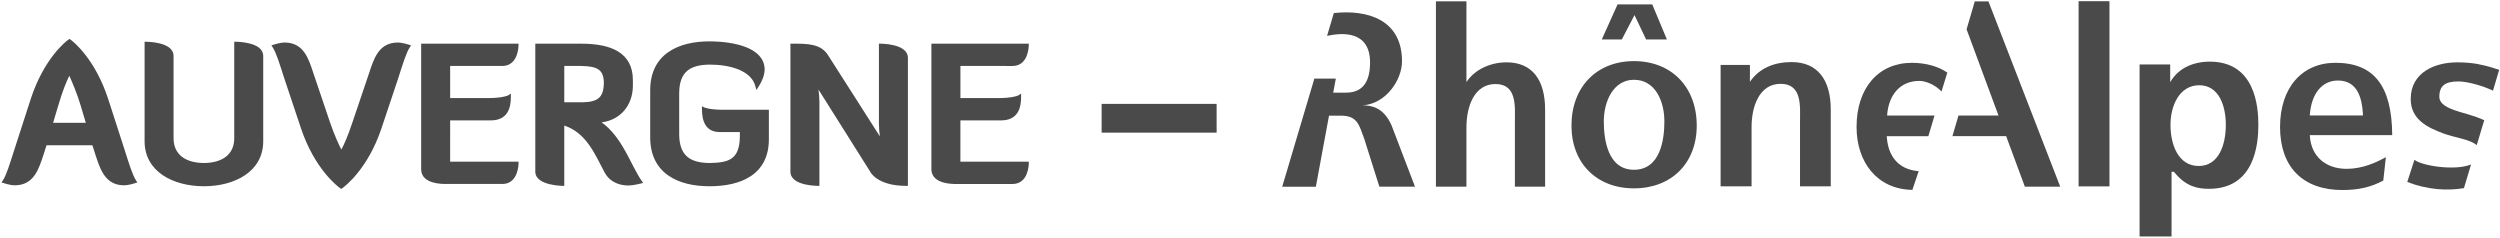 <?xml version="1.0" encoding="UTF-8" standalone="no"?>
<!-- Created with Inkscape (http://www.inkscape.org/) -->

<svg
   xmlns:dc="http://purl.org/dc/elements/1.1/"
   xmlns:cc="http://creativecommons.org/ns#"
   xmlns:rdf="http://www.w3.org/1999/02/22-rdf-syntax-ns#"
   xmlns:svg="http://www.w3.org/2000/svg"
   xmlns="http://www.w3.org/2000/svg"
   xmlns:sodipodi="http://sodipodi.sourceforge.net/DTD/sodipodi-0.dtd"
   xmlns:inkscape="http://www.inkscape.org/namespaces/inkscape"
   width="1000"
   height="95.095"
   id="svg112396"
   version="1.1"
   inkscape:version="0.48.5 r10040"
   sodipodi:docname="A.svg">
  <defs
     id="defs112398">
    <clipPath
       clipPathUnits="userSpaceOnUse"
       id="clipPath114651">
      <path
         inkscape:connector-curvature="0"
         d="m 21,21 595.276,0 0,595.276 L 21,616.276 21,21 z"
         id="path114653" />
    </clipPath>
    <clipPath
       clipPathUnits="userSpaceOnUse"
       id="clipPath114623">
      <path
         inkscape:connector-curvature="0"
         d="m 21,21 595.276,0 0,595.276 L 21,616.276 21,21 z"
         id="path114625" />
    </clipPath>
    <clipPath
       clipPathUnits="userSpaceOnUse"
       id="clipPath114603">
      <path
         inkscape:connector-curvature="0"
         d="m 21,21 595.276,0 0,595.276 L 21,616.276 21,21 z"
         id="path114605" />
    </clipPath>
    <clipPath
       clipPathUnits="userSpaceOnUse"
       id="clipPath114585">
      <path
         inkscape:connector-curvature="0"
         d="m 21,21 595.276,0 0,595.276 L 21,616.276 21,21 z"
         id="path114587" />
    </clipPath>
    <clipPath
       clipPathUnits="userSpaceOnUse"
       id="clipPath114561">
      <path
         inkscape:connector-curvature="0"
         d="m 21,21 595.276,0 0,595.276 L 21,616.276 21,21 z"
         id="path114563" />
    </clipPath>
    <clipPath
       clipPathUnits="userSpaceOnUse"
       id="clipPath114533">
      <path
         inkscape:connector-curvature="0"
         d="m 21,21 595.276,0 0,595.276 L 21,616.276 21,21 z"
         id="path114535" />
    </clipPath>
    <clipPath
       clipPathUnits="userSpaceOnUse"
       id="clipPath114481">
      <path
         inkscape:connector-curvature="0"
         d="m 21,21 595.276,0 0,595.276 L 21,616.276 21,21 z"
         id="path114483" />
    </clipPath>
    <clipPath
       clipPathUnits="userSpaceOnUse"
       id="clipPath114461">
      <path
         inkscape:connector-curvature="0"
         d="m 21,21 595.276,0 0,595.276 L 21,616.276 21,21 z"
         id="path114463" />
    </clipPath>
    <clipPath
       clipPathUnits="userSpaceOnUse"
       id="clipPath114445">
      <path
         inkscape:connector-curvature="0"
         d="m 21,21 595.276,0 0,595.276 L 21,616.276 21,21 z"
         id="path114447" />
    </clipPath>
    <clipPath
       clipPathUnits="userSpaceOnUse"
       id="clipPath114429">
      <path
         inkscape:connector-curvature="0"
         d="m 21,21 595.276,0 0,595.276 L 21,616.276 21,21 z"
         id="path114431" />
    </clipPath>
    <clipPath
       clipPathUnits="userSpaceOnUse"
       id="clipPath117193">
      <path
         inkscape:connector-curvature="0"
         d="m 332.599,41.476 220.396,0 0,48.059 -220.396,0 0,-48.059 z"
         id="path117195" />
    </clipPath>
  </defs>
  <sodipodi:namedview
     id="base"
     pagecolor="#ffffff"
     bordercolor="#666666"
     borderopacity="1.0"
     inkscape:pageopacity="0.0"
     inkscape:pageshadow="2"
     inkscape:zoom="0.80143372"
     inkscape:cx="502.98401"
     inkscape:cy="-38.915647"
     inkscape:document-units="px"
     inkscape:current-layer="layer1"
     showgrid="false"
     fit-margin-left="0.5"
     fit-margin-bottom="0.5"
     fit-margin-top="0.5"
     fit-margin-right="0.5"
     inkscape:window-width="1057"
     inkscape:window-height="1026"
     inkscape:window-x="857"
     inkscape:window-y="-10"
     inkscape:window-maximized="0">
    <inkscape:grid
       type="xygrid"
       id="grid112415"
       empspacing="5"
       visible="true"
       enabled="true"
       snapvisiblegridlinesonly="true"
       originx="-399.304px"
       originy="810.511px" />
  </sodipodi:namedview>
  <g
     inkscape:label="Layer 1"
     inkscape:groupmode="layer"
     id="layer1"
     transform="translate(-399.304,-1767.778)">
    <g
       id="g117189"
       transform="matrix(5.987,0,0,-5.987,-1861.924,2198.656)">
      <g
         id="g117191"
         clip-path="url(#clipPath117193)">
        <g
           id="g117197"
           transform="translate(394.334,69.072)">
          <path
             d="m 0,0 c -0.446,0.108 -0.879,0.108 -0.884,0.108 l -0.111,0 0,-6.46 C -1,-7.433 -1.797,-7.984 -3.022,-7.994 c -1.224,0.01 -2.02,0.561 -2.026,1.642 l 0,5.515 C -5.057,-0.326 -5.556,-0.106 -5.99,0 -6.435,0.108 -6.869,0.108 -6.874,0.108 l -0.11,0 0,-6.652 c 0.002,-2.019 1.89,-3 3.962,-3.003 2.073,0.003 3.961,0.984 3.964,3.003 l 0,5.707 C 0.933,-0.326 0.434,-0.106 0,0 m 11.494,-8.45 c 0.047,-0.987 1.504,-0.929 1.505,-0.944 l 3.935,0 c 0.518,0 0.801,0.348 0.928,0.675 0.131,0.331 0.137,0.656 0.137,0.704 l 0,0.11 -4.569,0 10e-4,2.76 2.73,0 c 0.557,-0.003 0.913,0.223 1.1,0.54 0.19,0.316 0.226,0.703 0.226,1.043 l 0,0.204 -0.171,-0.11 c 0,0 -0.008,-0.006 -0.049,-0.023 -0.124,-0.05 -0.496,-0.164 -1.311,-0.164 l -2.525,0 0,2.146 3.498,-0.001 c 0.536,-0.002 0.821,0.369 0.943,0.705 0.128,0.34 0.127,0.666 0.127,0.672 l 0,0.112 -6.505,0 0,-8.429 z m 10.797,4.513 -1.235,0 0,2.427 1.132,0 c 1.092,-0.023 1.496,-0.242 1.513,-1.13 -0.021,-0.9 -0.317,-1.275 -1.41,-1.297 m 1.262,-1.34 c 1.24,0.153 2.083,1.128 2.086,2.444 l 0,0.384 c 0.003,0.907 -0.371,1.536 -0.994,1.911 -0.622,0.377 -1.475,0.516 -2.457,0.517 l -3.068,0 0,-8.558 c 0.011,-0.499 0.507,-0.716 0.941,-0.826 0.445,-0.11 0.878,-0.116 0.883,-0.117 l 0.112,-10e-4 0,4.032 c 1.459,-0.484 2.022,-1.861 2.685,-3.114 0.397,-0.755 1.143,-0.893 1.62,-0.891 0.296,0.002 0.803,0.131 0.808,0.131 l 0.155,0.039 -0.091,0.132 c -0.744,1.078 -1.285,2.915 -2.68,3.917 M 9.929,0.056 C 8.637,0.053 8.318,-1.074 8.006,-2.016 L 6.893,-5.305 C 6.593,-6.204 6.348,-6.758 6.16,-7.095 6.004,-6.781 5.675,-6.089 5.414,-5.305 L 4.301,-2.016 C 3.99,-1.074 3.669,0.053 2.379,0.056 2.053,0.054 1.632,-0.09 1.626,-0.09 L 1.488,-0.136 1.569,-0.258 C 1.808,-0.613 2.043,-1.383 2.35,-2.342 L 3.476,-5.709 C 4.37,-8.361 5.88,-9.54 6.091,-9.682 l 0.062,-0.041 0.062,0.041 c 0.213,0.142 1.723,1.321 2.616,3.973 l 1.126,3.366 c 0.307,0.96 0.542,1.73 0.781,2.085 l 0.08,0.122 -0.137,0.046 c -0.007,0 -0.426,0.144 -0.752,0.146 m -23.026,-5.363 0.355,1.189 c 0.265,0.894 0.534,1.577 0.728,1.952 0.163,-0.358 0.512,-1.16 0.748,-1.952 l 0.354,-1.189 -2.185,0 z m 4.769,-1.779 -1.088,3.366 c -0.868,2.664 -2.312,3.831 -2.527,3.975 l -0.061,0.041 -0.062,-0.041 c -0.215,-0.144 -1.66,-1.311 -2.527,-3.975 l -1.088,-3.366 c -0.306,-0.959 -0.541,-1.729 -0.78,-2.083 l -0.081,-0.121 0.139,-0.046 c 0.005,-10e-4 0.426,-0.146 0.751,-0.147 1.292,0.003 1.611,1.129 1.923,2.073 l 0.193,0.602 3.064,0 0.193,-0.601 c 0.311,-0.945 0.631,-2.071 1.922,-2.074 0.326,0.001 0.746,0.146 0.752,0.147 l 0.138,0.046 -0.081,0.121 c -0.239,0.354 -0.474,1.124 -0.78,2.083 m 59.347,5.576 c 0.536,-0.002 0.821,0.369 0.943,0.705 0.127,0.34 0.127,0.666 0.127,0.672 l 0,0.112 -6.506,0 0,-8.429 c 0.048,-0.987 1.505,-0.929 1.506,-0.944 l 3.935,0 c 0.517,0 0.801,0.348 0.927,0.675 0.131,0.331 0.138,0.656 0.138,0.704 l 0,0.11 -4.569,0 10e-4,2.76 2.729,0 c 0.558,-0.003 0.913,0.223 1.101,0.54 0.189,0.316 0.225,0.703 0.226,1.043 l 0,0.204 -0.171,-0.11 c 0,0 -0.008,-0.006 -0.05,-0.023 -0.123,-0.05 -0.495,-0.164 -1.311,-0.164 l -2.524,0 0,2.146 3.498,-0.001 z M 30.676,-4.355 c -0.195,0.04 -0.262,0.076 -0.264,0.074 l -0.159,0.077 0,-0.177 c 0.001,-0.401 0.057,-0.778 0.236,-1.068 0.177,-0.292 0.493,-0.479 0.938,-0.476 l 1.36,0 0,-0.298 c -0.019,-1.569 -0.775,-1.746 -2.026,-1.771 -1.232,0.018 -2.012,0.429 -2.027,1.898 l 0,2.789 c 0.016,1.47 0.795,1.869 2.027,1.887 1.281,0.003 2.786,-0.356 3.066,-1.454 l 0.065,-0.242 0.136,0.21 c 0.29,0.448 0.415,0.84 0.415,1.186 -0.032,1.403 -1.963,1.846 -3.682,1.853 -1.038,0 -2.023,-0.206 -2.758,-0.721 -0.737,-0.513 -1.208,-1.345 -1.206,-2.539 l 0,-3.161 c -0.002,-1.192 0.469,-2.025 1.206,-2.538 0.735,-0.515 1.72,-0.721 2.758,-0.721 1.036,0 2.019,0.187 2.755,0.674 0.737,0.487 1.211,1.29 1.209,2.457 l 0,1.98 -3.082,0 c -0.459,0 -0.772,0.042 -0.967,0.081 m 12.397,4.227 c -0.446,0.108 -0.879,0.106 -0.885,0.108 l -0.111,0 0,-5.359 c 0,-0.286 0.031,-0.587 0.065,-0.836 l -3.456,5.414 c -0.493,0.791 -1.396,0.778 -2.41,0.781 l -0.111,0 0,-8.558 c 0.009,-0.511 0.508,-0.73 0.942,-0.836 0.445,-0.108 0.879,-0.107 0.884,-0.107 l 0.111,0 0,5.588 c 0,0.289 -0.029,0.595 -0.061,0.845 l 3.439,-5.46 c 0,-0.016 0.452,-0.973 2.407,-0.973 l 0.128,0 0,8.558 c -0.011,0.509 -0.509,0.73 -0.942,0.835"
             style="fill:#4b4a4a;fill-opacity:1;fill-rule:nonzero;stroke:none"
             id="path117199"
             inkscape:connector-curvature="0" />
        </g>
        <g
           id="g117201"
           transform="translate(539.002,61.294)">
          <path
             d="m 0,0 -0.48,-1.483 c 1.306,-0.51 2.644,-0.607 3.787,-0.412 l 0.475,1.582 C 2.682,-0.76 0.462,-0.392 0,0 m 2.942,5.234 c 0.659,0 1.759,-0.343 2.306,-0.618 L 5.66,6.01 C 5.406,6.089 5.095,6.19 5.095,6.19 4.548,6.338 3.934,6.51 2.855,6.51 1.421,6.51 -0.249,5.872 -0.249,4.061 -0.249,2.667 0.911,2.145 1.926,1.762 2.702,1.474 3.71,1.368 4.162,0.978 L 4.664,2.647 C 4.322,2.799 3.969,2.916 3.651,3.016 2.914,3.244 1.663,3.494 1.663,4.201 c 0,0.754 0.396,1.033 1.279,1.033"
             style="fill:#4b4a4a;fill-opacity:1;fill-rule:nonzero;stroke:none"
             id="path117203"
             inkscape:connector-curvature="0" />
        </g>
        <g
           id="g117205"
           transform="translate(532.018,64.35)">
          <path
             d="M 0,0 C 0.109,1.351 0.801,2.239 1.872,2.239 3.176,2.239 3.481,1.074 3.542,0 l 0,-0.097 -3.553,0 L 0,0 z m 0,-1.498 -0.008,0.089 5.507,0 c -0.02,3.297 -1.224,4.832 -3.794,4.832 -2.249,0 -3.7,-1.681 -3.7,-4.287 0,-2.675 1.518,-4.214 4.173,-4.214 1.076,0 1.943,0.205 2.725,0.636 L 5.076,-2.88 C 4.394,-3.257 3.501,-3.661 2.45,-3.661 1.062,-3.661 0.092,-2.833 0,-1.498"
             style="fill:#4b4a4a;fill-opacity:1;fill-rule:nonzero;stroke:none"
             id="path117207"
             inkscape:connector-curvature="0" />
        </g>
        <g
           id="g117209"
           transform="translate(524.591,60.879)">
          <path
             d="m 0,0 c -1.396,0 -1.888,1.475 -1.888,2.743 0,1.299 0.604,2.651 1.918,2.651 1.311,0 1.779,-1.35 1.779,-2.651 C 1.809,1.416 1.334,0 0,0 m 0.737,6.971 c -1.117,0 -2.094,-0.442 -2.613,-1.322 l -0.022,-0.041 -0.01,0 0,1.174 -2.045,0 0,-11.489 2.136,0 0,4.319 0.152,0 0.025,-0.021 c 0.79,-0.981 1.583,-1.116 2.323,-1.116 3.058,0 3.3,2.99 3.3,4.273 0,1.27 -0.238,4.223 -3.246,4.223"
             style="fill:#4b4a4a;fill-opacity:1;fill-rule:nonzero;stroke:none"
             id="path117211"
             inkscape:connector-curvature="0" />
        </g>
        <path
           d="m 516.563,59.517 2.063,0 0,12.372 -2.063,0 0,-12.372 z"
           style="fill:#4b4a4a;fill-opacity:1;fill-rule:nonzero;stroke:none"
           id="path117213"
           inkscape:connector-curvature="0" />
        <g
           id="g117215"
           transform="translate(505.933,66.564)">
          <path
             d="M 0,0 C 0.399,0 1.038,-0.246 1.472,-0.708 L 1.859,0.553 C 1.29,0.96 0.42,1.208 -0.501,1.208 c -2.245,0 -3.703,-1.68 -3.703,-4.286 0,-2.36 1.382,-4.169 3.73,-4.202 l 0.421,1.249 c -1.409,0.112 -2.039,1.061 -2.127,2.253 l -0.006,0.085 2.78,0 0.411,1.38 -3.166,0 0.006,0.09 C -2.057,-1.046 -1.381,0 0,0"
             style="fill:#4b4a4a;fill-opacity:1;fill-rule:nonzero;stroke:none"
             id="path117217"
             inkscape:connector-curvature="0" />
        </g>
        <g
           id="g117219"
           transform="translate(478.337,67.805)">
          <path
             d="m 0,0 c -1.043,0 -2.103,-0.468 -2.646,-1.284 l -0.025,-0.034 -0.001,0 0,5.394 -2.039,0 0,-12.385 2.039,0 0,3.973 c 0,1.363 0.511,2.886 1.941,2.886 1.459,0 1.296,-1.54 1.296,-2.516 l 0,-4.343 2.019,0 0,5.141 C 2.584,-1.153 1.711,0 0,0"
             style="fill:#4b4a4a;fill-opacity:1;fill-rule:nonzero;stroke:none"
             id="path117221"
             inkscape:connector-curvature="0" />
        </g>
        <g
           id="g117223"
           transform="translate(470.669,63.573)">
          <path
             d="m 0,0 c -0.541,1.258 -1.398,1.352 -1.944,1.361 1.537,0.079 2.635,1.68 2.635,2.938 0,2.791 -2.304,3.468 -4.555,3.225 L -4.316,6.001 c 1.092,0.235 2.872,0.311 2.872,-1.784 0,-1.178 -0.414,-2.01 -1.596,-2.01 l -0.866,0 0.175,0.937 -1.435,0 -2.148,-7.224 2.248,0 0.879,4.749 0.797,0 c 1.098,0 1.216,-0.619 1.556,-1.544 l 1.012,-3.202 2.38,0 L 0,0 z"
             style="fill:#4b4a4a;fill-opacity:1;fill-rule:nonzero;stroke:none"
             id="path117225"
             inkscape:connector-curvature="0" />
        </g>
        <g
           id="g117227"
           transform="translate(497.387,67.822)">
          <path
             d="m 0,0 c -1.167,0 -2.144,-0.411 -2.759,-1.284 l -0.024,-0.035 0,1.127 -1.958,0 0,-8.111 2.069,0 0,3.967 c 0,1.364 0.511,2.883 1.944,2.883 1.458,0 1.292,-1.538 1.292,-2.517 l 0,-4.333 2.054,0 0,5.136 C 2.618,-1.154 1.711,0 0,0"
             style="fill:#4b4a4a;fill-opacity:1;fill-rule:nonzero;stroke:none"
             id="path117229"
             inkscape:connector-curvature="0" />
        </g>
        <g
           id="g117231"
           transform="translate(510.54,71.877)">
          <path
             d="m 0,0 -0.911,0 -0.549,-1.866 2.132,-5.761 -2.674,0 -0.403,-1.377 3.588,0 1.25,-3.374 2.363,0 L 0,0 z"
             style="fill:#4b4a4a;fill-opacity:1;fill-rule:nonzero;stroke:none"
             id="path117233"
             inkscape:connector-curvature="0" />
        </g>
        <g
           id="g117235"
           transform="translate(488.078,71.677)">
          <path
             d="m 0,0 0.98,-2.344 -1.391,0 -0.774,1.628 -0.847,-1.628 -1.339,0 L -2.315,0 0,0 z"
             style="fill:#4b4a4a;fill-opacity:1;fill-rule:nonzero;stroke:none"
             id="path117237"
             inkscape:connector-curvature="0" />
        </g>
        <g
           id="g117239"
           transform="translate(486.856,60.627)">
          <path
             d="m 0,0 c -1.748,0 -2.014,2.021 -2.014,3.226 0,1.34 0.636,2.786 2.014,2.786 1.407,0 2.033,-1.397 2.033,-2.786 C 2.033,2.021 1.771,0 0,0 m 0,7.259 c -2.495,0 -4.174,-1.731 -4.174,-4.308 0,-2.508 1.679,-4.193 4.174,-4.193 2.51,0 4.195,1.685 4.195,4.193 C 4.195,5.528 2.51,7.259 0,7.259"
             style="fill:#4b4a4a;fill-opacity:1;fill-rule:nonzero;stroke:none"
             id="path117241"
             inkscape:connector-curvature="0" />
        </g>
        <path
           d="m 458.974,63.107 -7.683,0 0,1.921 7.683,0 0,-1.921 z"
           style="fill:#4b4a4a;fill-opacity:1;fill-rule:nonzero;stroke:none"
           id="path117243"
           inkscape:connector-curvature="0" />
      </g>
    </g>
  </g>
</svg>
